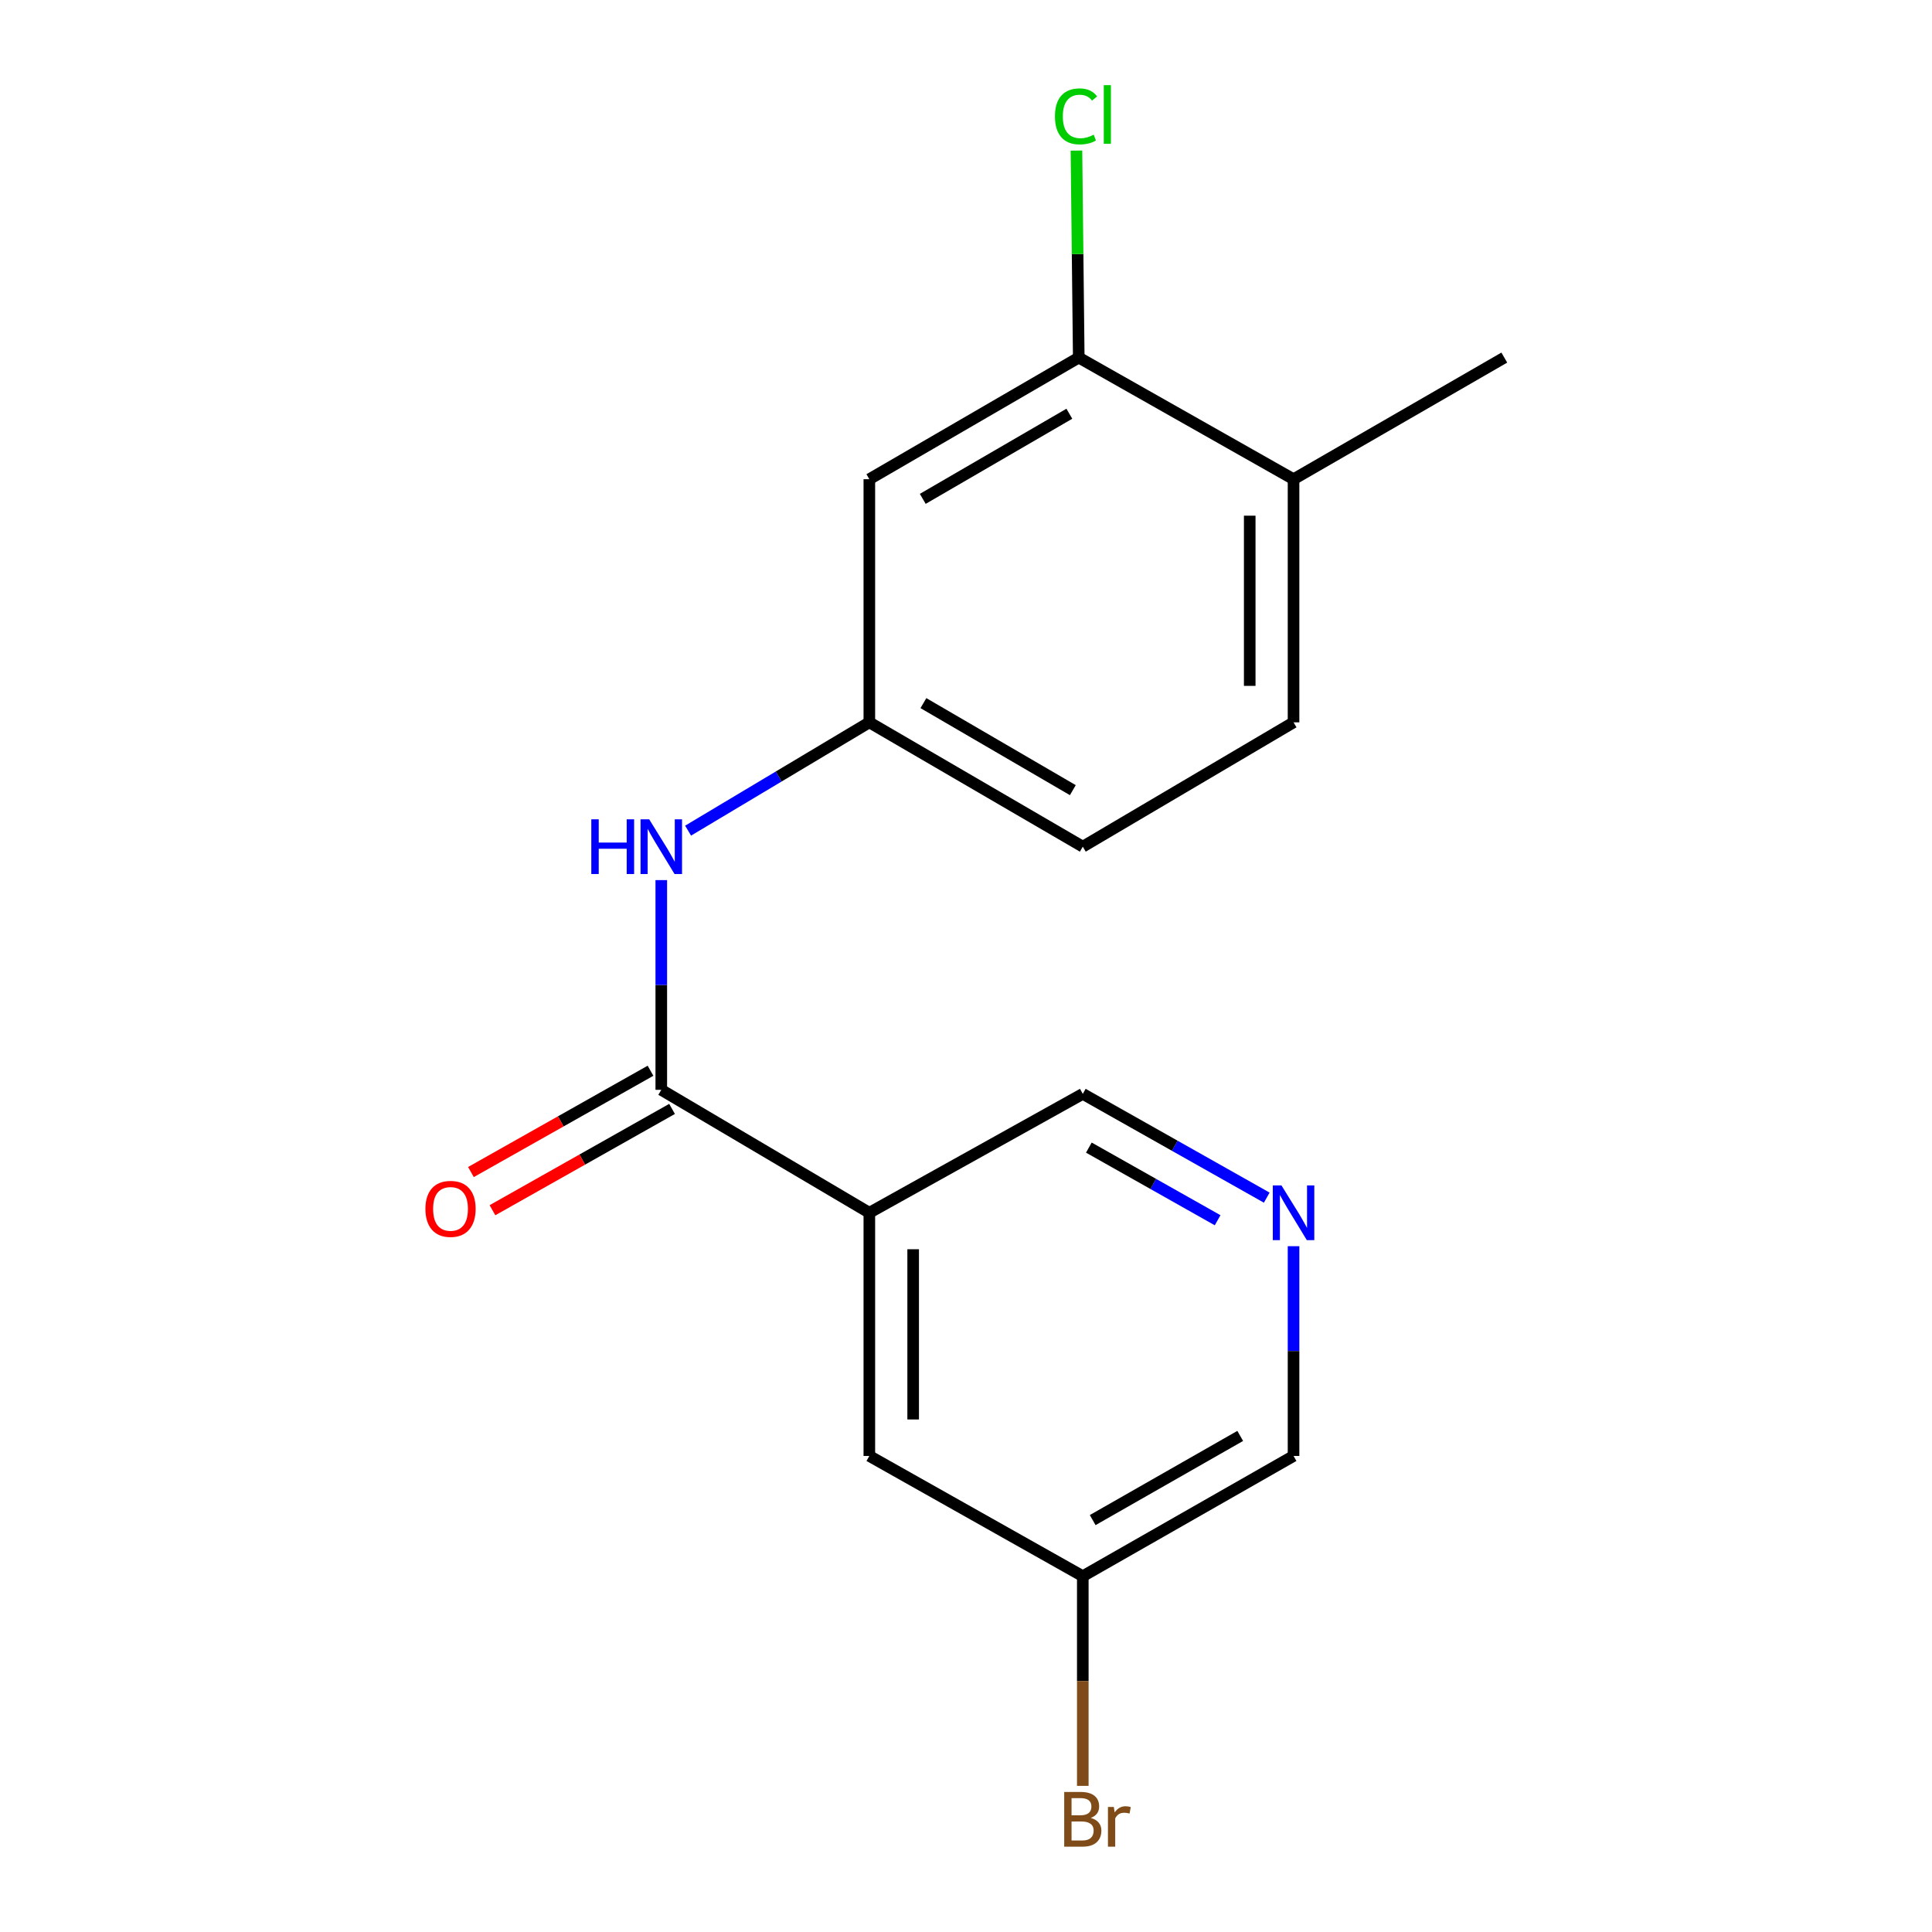 <?xml version='1.0' encoding='iso-8859-1'?>
<svg version='1.1' baseProfile='full'
              xmlns='http://www.w3.org/2000/svg'
                      xmlns:rdkit='http://www.rdkit.org/xml'
                      xmlns:xlink='http://www.w3.org/1999/xlink'
                  xml:space='preserve'
width='1000px' height='1000px' viewBox='0 0 1000 1000'>
<!-- END OF HEADER -->
<rect style='opacity:1.0;fill:#FFFFFF;stroke:none' width='1000' height='1000' x='0' y='0'> </rect>
<path class='bond-0' d='M 342.28,564.093 L 449.967,627.722' style='fill:none;fill-rule:evenodd;stroke:#000000;stroke-width:6px;stroke-linecap:butt;stroke-linejoin:miter;stroke-opacity:1' />
<path class='bond-1' d='M 342.28,564.093 L 342.28,509.816' style='fill:none;fill-rule:evenodd;stroke:#000000;stroke-width:6px;stroke-linecap:butt;stroke-linejoin:miter;stroke-opacity:1' />
<path class='bond-1' d='M 342.28,509.816 L 342.28,455.54' style='fill:none;fill-rule:evenodd;stroke:#0000FF;stroke-width:6px;stroke-linecap:butt;stroke-linejoin:miter;stroke-opacity:1' />
<path class='bond-7' d='M 336.707,554.214 L 290.229,580.433' style='fill:none;fill-rule:evenodd;stroke:#000000;stroke-width:6px;stroke-linecap:butt;stroke-linejoin:miter;stroke-opacity:1' />
<path class='bond-7' d='M 290.229,580.433 L 243.752,606.652' style='fill:none;fill-rule:evenodd;stroke:#FF0000;stroke-width:6px;stroke-linecap:butt;stroke-linejoin:miter;stroke-opacity:1' />
<path class='bond-7' d='M 347.852,573.972 L 301.375,600.191' style='fill:none;fill-rule:evenodd;stroke:#000000;stroke-width:6px;stroke-linecap:butt;stroke-linejoin:miter;stroke-opacity:1' />
<path class='bond-7' d='M 301.375,600.191 L 254.897,626.409' style='fill:none;fill-rule:evenodd;stroke:#FF0000;stroke-width:6px;stroke-linecap:butt;stroke-linejoin:miter;stroke-opacity:1' />
<path class='bond-6' d='M 449.967,627.722 L 449.967,753.595' style='fill:none;fill-rule:evenodd;stroke:#000000;stroke-width:6px;stroke-linecap:butt;stroke-linejoin:miter;stroke-opacity:1' />
<path class='bond-6' d='M 472.651,646.603 L 472.651,734.714' style='fill:none;fill-rule:evenodd;stroke:#000000;stroke-width:6px;stroke-linecap:butt;stroke-linejoin:miter;stroke-opacity:1' />
<path class='bond-10' d='M 449.967,627.722 L 560.452,566.185' style='fill:none;fill-rule:evenodd;stroke:#000000;stroke-width:6px;stroke-linecap:butt;stroke-linejoin:miter;stroke-opacity:1' />
<path class='bond-4' d='M 356.156,429.941 L 403.061,401.913' style='fill:none;fill-rule:evenodd;stroke:#0000FF;stroke-width:6px;stroke-linecap:butt;stroke-linejoin:miter;stroke-opacity:1' />
<path class='bond-4' d='M 403.061,401.913 L 449.967,373.885' style='fill:none;fill-rule:evenodd;stroke:#000000;stroke-width:6px;stroke-linecap:butt;stroke-linejoin:miter;stroke-opacity:1' />
<path class='bond-2' d='M 558.36,185.089 L 449.967,248.038' style='fill:none;fill-rule:evenodd;stroke:#000000;stroke-width:6px;stroke-linecap:butt;stroke-linejoin:miter;stroke-opacity:1' />
<path class='bond-2' d='M 553.493,214.148 L 477.618,258.212' style='fill:none;fill-rule:evenodd;stroke:#000000;stroke-width:6px;stroke-linecap:butt;stroke-linejoin:miter;stroke-opacity:1' />
<path class='bond-11' d='M 558.36,185.089 L 557.764,131.515' style='fill:none;fill-rule:evenodd;stroke:#000000;stroke-width:6px;stroke-linecap:butt;stroke-linejoin:miter;stroke-opacity:1' />
<path class='bond-11' d='M 557.764,131.515 L 557.169,77.94' style='fill:none;fill-rule:evenodd;stroke:#00CC00;stroke-width:6px;stroke-linecap:butt;stroke-linejoin:miter;stroke-opacity:1' />
<path class='bond-18' d='M 558.36,185.089 L 669.538,248.038' style='fill:none;fill-rule:evenodd;stroke:#000000;stroke-width:6px;stroke-linecap:butt;stroke-linejoin:miter;stroke-opacity:1' />
<path class='bond-3' d='M 449.967,248.038 L 449.967,373.885' style='fill:none;fill-rule:evenodd;stroke:#000000;stroke-width:6px;stroke-linecap:butt;stroke-linejoin:miter;stroke-opacity:1' />
<path class='bond-13' d='M 449.967,373.885 L 560.452,438.233' style='fill:none;fill-rule:evenodd;stroke:#000000;stroke-width:6px;stroke-linecap:butt;stroke-linejoin:miter;stroke-opacity:1' />
<path class='bond-13' d='M 477.956,363.935 L 555.296,408.979' style='fill:none;fill-rule:evenodd;stroke:#000000;stroke-width:6px;stroke-linecap:butt;stroke-linejoin:miter;stroke-opacity:1' />
<path class='bond-5' d='M 655.667,619.898 L 608.06,593.041' style='fill:none;fill-rule:evenodd;stroke:#0000FF;stroke-width:6px;stroke-linecap:butt;stroke-linejoin:miter;stroke-opacity:1' />
<path class='bond-5' d='M 608.06,593.041 L 560.452,566.185' style='fill:none;fill-rule:evenodd;stroke:#000000;stroke-width:6px;stroke-linecap:butt;stroke-linejoin:miter;stroke-opacity:1' />
<path class='bond-5' d='M 630.239,631.598 L 596.914,612.799' style='fill:none;fill-rule:evenodd;stroke:#0000FF;stroke-width:6px;stroke-linecap:butt;stroke-linejoin:miter;stroke-opacity:1' />
<path class='bond-5' d='M 596.914,612.799 L 563.589,593.999' style='fill:none;fill-rule:evenodd;stroke:#000000;stroke-width:6px;stroke-linecap:butt;stroke-linejoin:miter;stroke-opacity:1' />
<path class='bond-15' d='M 669.538,645.029 L 669.538,699.312' style='fill:none;fill-rule:evenodd;stroke:#0000FF;stroke-width:6px;stroke-linecap:butt;stroke-linejoin:miter;stroke-opacity:1' />
<path class='bond-15' d='M 669.538,699.312 L 669.538,753.595' style='fill:none;fill-rule:evenodd;stroke:#000000;stroke-width:6px;stroke-linecap:butt;stroke-linejoin:miter;stroke-opacity:1' />
<path class='bond-12' d='M 449.967,753.595 L 560.452,815.838' style='fill:none;fill-rule:evenodd;stroke:#000000;stroke-width:6px;stroke-linecap:butt;stroke-linejoin:miter;stroke-opacity:1' />
<path class='bond-8' d='M 669.538,248.038 L 669.538,373.885' style='fill:none;fill-rule:evenodd;stroke:#000000;stroke-width:6px;stroke-linecap:butt;stroke-linejoin:miter;stroke-opacity:1' />
<path class='bond-8' d='M 646.854,266.915 L 646.854,355.008' style='fill:none;fill-rule:evenodd;stroke:#000000;stroke-width:6px;stroke-linecap:butt;stroke-linejoin:miter;stroke-opacity:1' />
<path class='bond-16' d='M 669.538,248.038 L 778.625,185.089' style='fill:none;fill-rule:evenodd;stroke:#000000;stroke-width:6px;stroke-linecap:butt;stroke-linejoin:miter;stroke-opacity:1' />
<path class='bond-9' d='M 669.538,373.885 L 560.452,438.233' style='fill:none;fill-rule:evenodd;stroke:#000000;stroke-width:6px;stroke-linecap:butt;stroke-linejoin:miter;stroke-opacity:1' />
<path class='bond-14' d='M 560.452,815.838 L 560.452,870.103' style='fill:none;fill-rule:evenodd;stroke:#000000;stroke-width:6px;stroke-linecap:butt;stroke-linejoin:miter;stroke-opacity:1' />
<path class='bond-14' d='M 560.452,870.103 L 560.452,924.367' style='fill:none;fill-rule:evenodd;stroke:#7F4C19;stroke-width:6px;stroke-linecap:butt;stroke-linejoin:miter;stroke-opacity:1' />
<path class='bond-17' d='M 560.452,815.838 L 669.538,753.595' style='fill:none;fill-rule:evenodd;stroke:#000000;stroke-width:6px;stroke-linecap:butt;stroke-linejoin:miter;stroke-opacity:1' />
<path class='bond-17' d='M 565.573,786.799 L 641.933,743.229' style='fill:none;fill-rule:evenodd;stroke:#000000;stroke-width:6px;stroke-linecap:butt;stroke-linejoin:miter;stroke-opacity:1' />
<path  class='atom-2' d='M 306.06 424.073
L 309.9 424.073
L 309.9 436.113
L 324.38 436.113
L 324.38 424.073
L 328.22 424.073
L 328.22 452.393
L 324.38 452.393
L 324.38 439.313
L 309.9 439.313
L 309.9 452.393
L 306.06 452.393
L 306.06 424.073
' fill='#0000FF'/>
<path  class='atom-2' d='M 336.02 424.073
L 345.3 439.073
Q 346.22 440.553, 347.7 443.233
Q 349.18 445.913, 349.26 446.073
L 349.26 424.073
L 353.02 424.073
L 353.02 452.393
L 349.14 452.393
L 339.18 435.993
Q 338.02 434.073, 336.78 431.873
Q 335.58 429.673, 335.22 428.993
L 335.22 452.393
L 331.54 452.393
L 331.54 424.073
L 336.02 424.073
' fill='#0000FF'/>
<path  class='atom-6' d='M 663.278 613.562
L 672.558 628.562
Q 673.478 630.042, 674.958 632.722
Q 676.438 635.402, 676.518 635.562
L 676.518 613.562
L 680.278 613.562
L 680.278 641.882
L 676.398 641.882
L 666.438 625.482
Q 665.278 623.562, 664.038 621.362
Q 662.838 619.162, 662.478 618.482
L 662.478 641.882
L 658.798 641.882
L 658.798 613.562
L 663.278 613.562
' fill='#0000FF'/>
<path  class='atom-8' d='M 220.193 625.71
Q 220.193 618.91, 223.553 615.11
Q 226.913 611.31, 233.193 611.31
Q 239.473 611.31, 242.833 615.11
Q 246.193 618.91, 246.193 625.71
Q 246.193 632.59, 242.793 636.51
Q 239.393 640.39, 233.193 640.39
Q 226.953 640.39, 223.553 636.51
Q 220.193 632.63, 220.193 625.71
M 233.193 637.19
Q 237.513 637.19, 239.833 634.31
Q 242.193 631.39, 242.193 625.71
Q 242.193 620.15, 239.833 617.35
Q 237.513 614.51, 233.193 614.51
Q 228.873 614.51, 226.513 617.31
Q 224.193 620.11, 224.193 625.71
Q 224.193 631.43, 226.513 634.31
Q 228.873 637.19, 233.193 637.19
' fill='#FF0000'/>
<path  class='atom-12' d='M 546.041 60.234
Q 546.041 53.194, 549.321 49.514
Q 552.641 45.794, 558.921 45.794
Q 564.761 45.794, 567.881 49.914
L 565.241 52.074
Q 562.961 49.074, 558.921 49.074
Q 554.641 49.074, 552.361 51.954
Q 550.121 54.794, 550.121 60.234
Q 550.121 65.834, 552.441 68.714
Q 554.801 71.594, 559.361 71.594
Q 562.481 71.594, 566.121 69.714
L 567.241 72.714
Q 565.761 73.674, 563.521 74.234
Q 561.281 74.794, 558.801 74.794
Q 552.641 74.794, 549.321 71.034
Q 546.041 67.274, 546.041 60.234
' fill='#00CC00'/>
<path  class='atom-12' d='M 571.321 44.074
L 575.001 44.074
L 575.001 74.434
L 571.321 74.434
L 571.321 44.074
' fill='#00CC00'/>
<path  class='atom-15' d='M 564.592 940.953
Q 567.312 941.713, 568.672 943.393
Q 570.072 945.033, 570.072 947.473
Q 570.072 951.393, 567.552 953.633
Q 565.072 955.833, 560.352 955.833
L 550.832 955.833
L 550.832 927.513
L 559.192 927.513
Q 564.032 927.513, 566.472 929.473
Q 568.912 931.433, 568.912 935.033
Q 568.912 939.313, 564.592 940.953
M 554.632 930.713
L 554.632 939.593
L 559.192 939.593
Q 561.992 939.593, 563.432 938.473
Q 564.912 937.313, 564.912 935.033
Q 564.912 930.713, 559.192 930.713
L 554.632 930.713
M 560.352 952.633
Q 563.112 952.633, 564.592 951.313
Q 566.072 949.993, 566.072 947.473
Q 566.072 945.153, 564.432 943.993
Q 562.832 942.793, 559.752 942.793
L 554.632 942.793
L 554.632 952.633
L 560.352 952.633
' fill='#7F4C19'/>
<path  class='atom-15' d='M 576.512 935.273
L 576.952 938.113
Q 579.112 934.913, 582.632 934.913
Q 583.752 934.913, 585.272 935.313
L 584.672 938.673
Q 582.952 938.273, 581.992 938.273
Q 580.312 938.273, 579.192 938.953
Q 578.112 939.593, 577.232 941.153
L 577.232 955.833
L 573.472 955.833
L 573.472 935.273
L 576.512 935.273
' fill='#7F4C19'/>
</svg>
